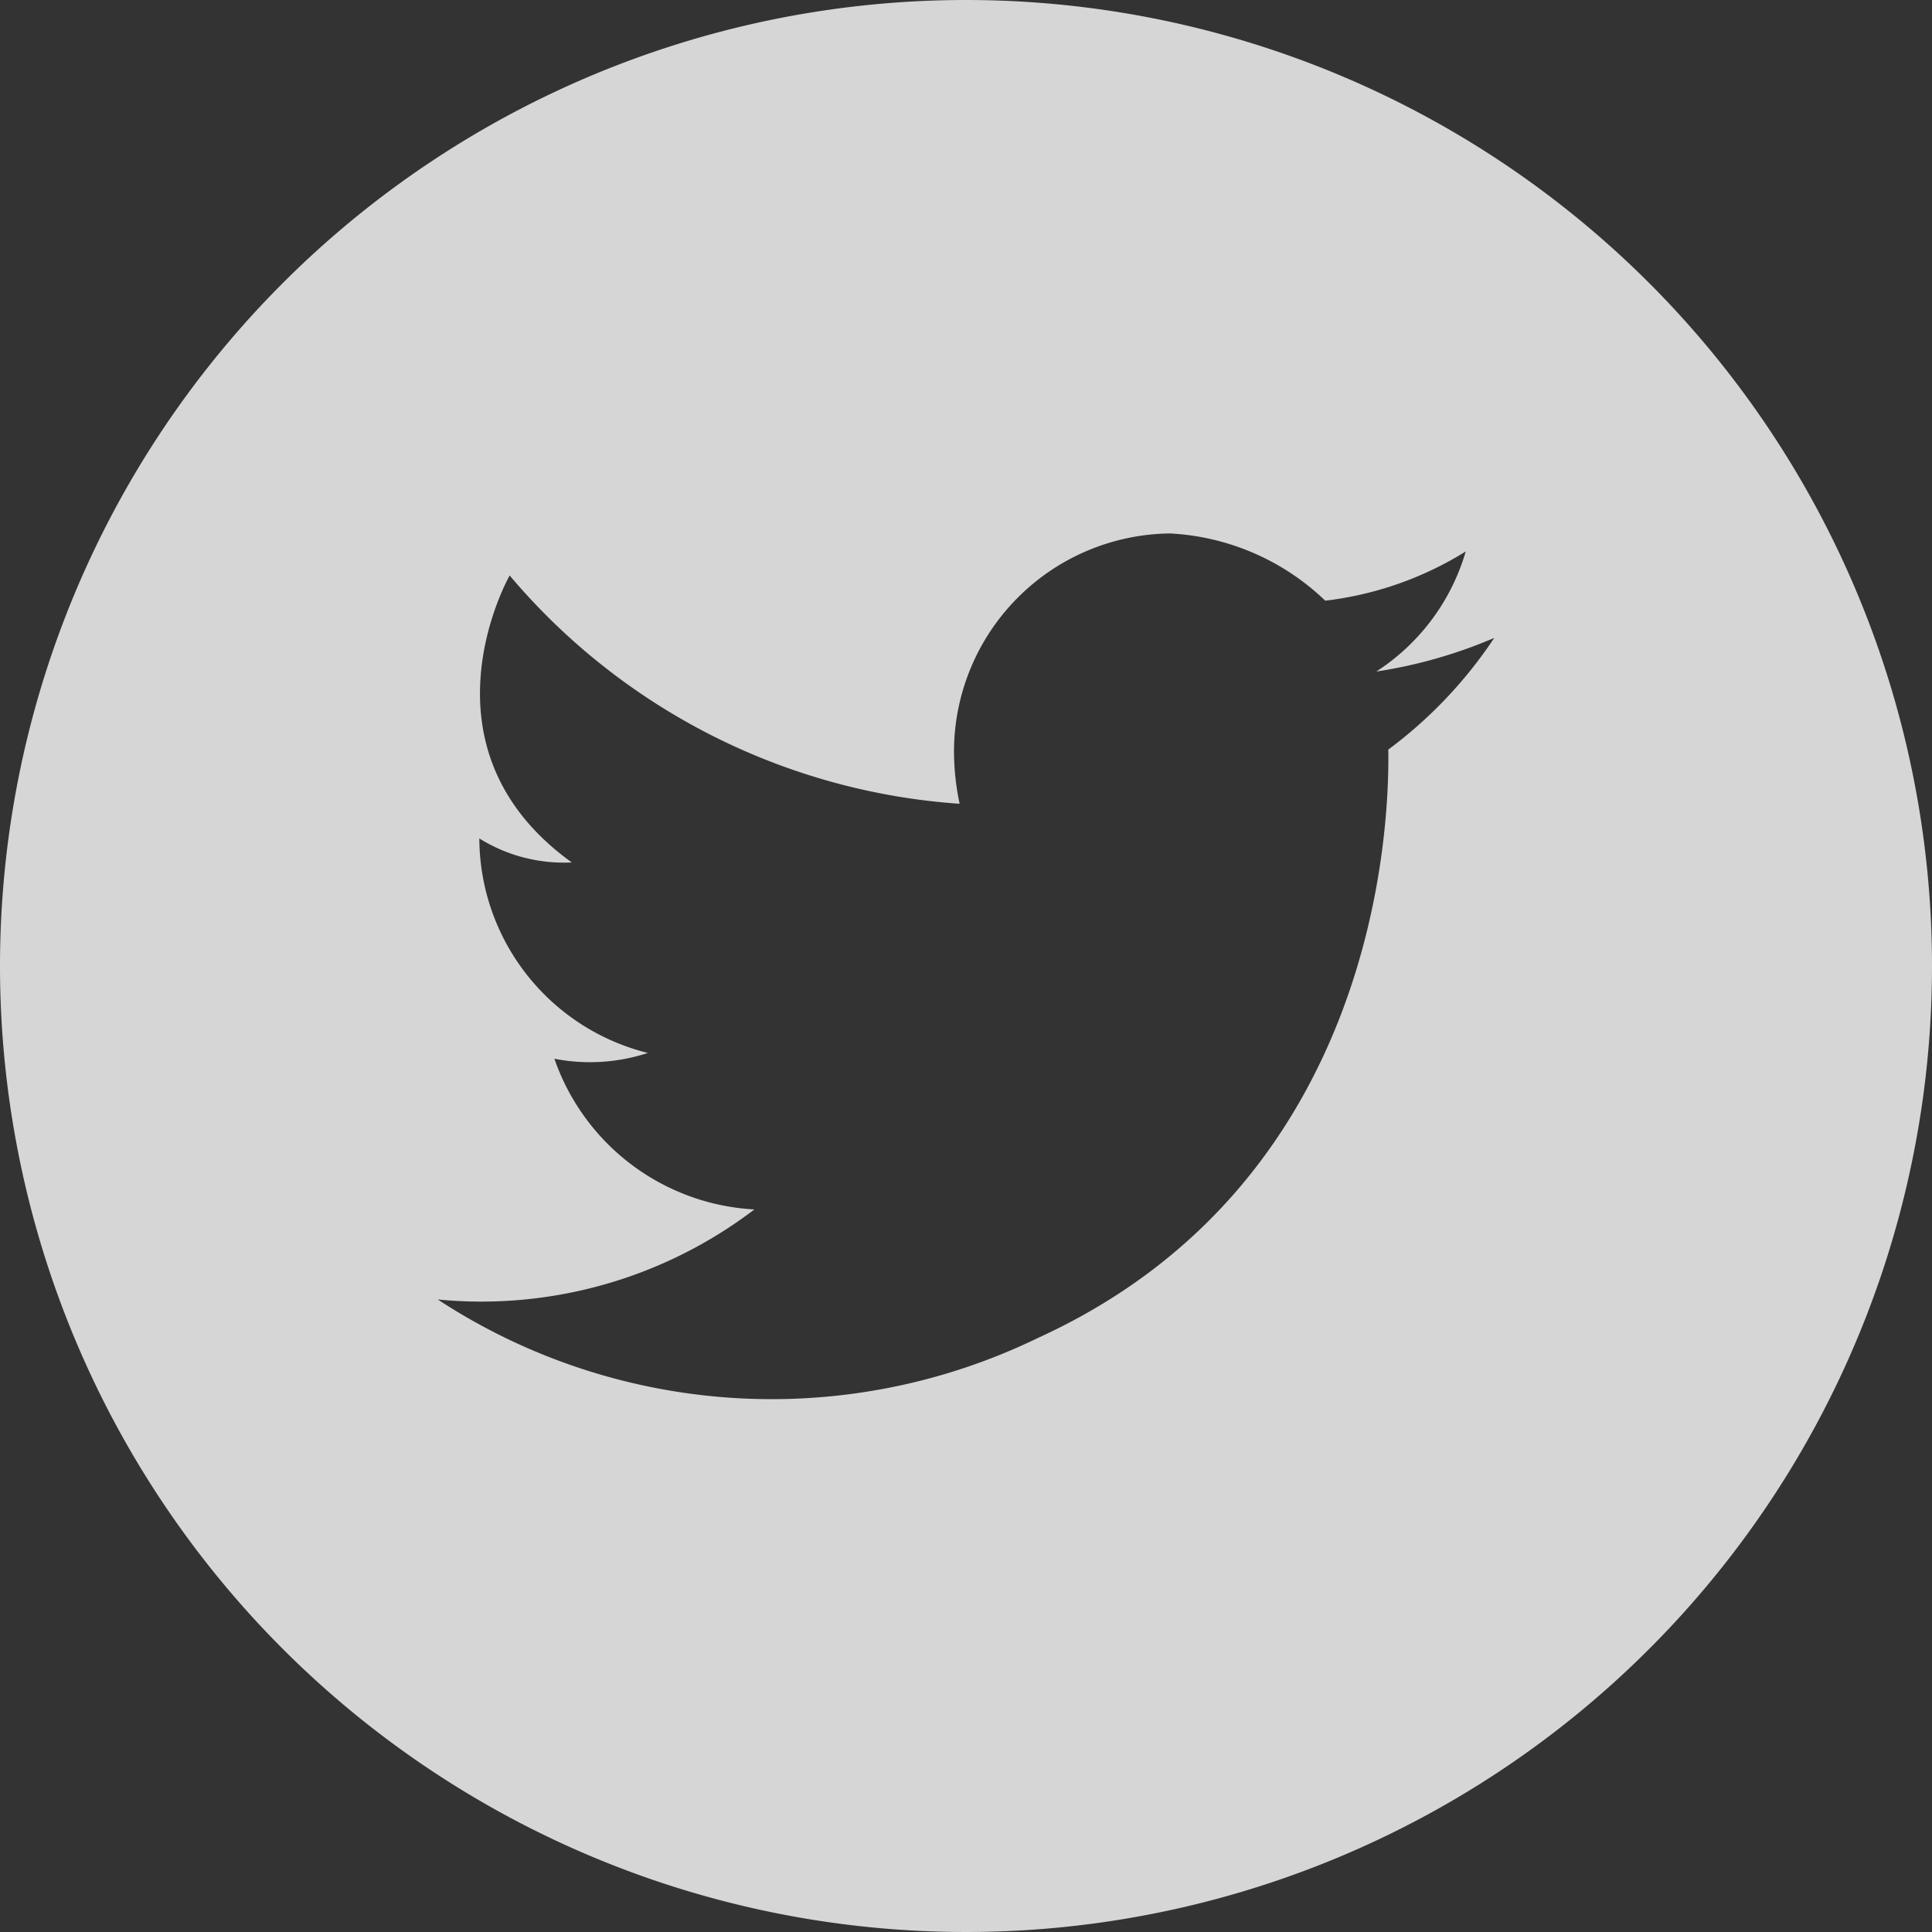 <svg xmlns="http://www.w3.org/2000/svg" width="47.332" height="47.332" viewBox="0 0 47.332 47.332">
  <rect x="0" y="0" width="47.332" height="47.332" fill="#333333" stroke="none"/>
  <path id="_7693327_twitter_social_media_logo_apps_icon" data-name="7693327_twitter_social media_logo_apps_icon" d="M23.666,0A23.666,23.666,0,1,0,47.332,23.666,23.666,23.666,0,0,0,23.666,0ZM34.012,18.364c.028,1.765-.206,10.589-8.581,14.413a14.931,14.931,0,0,1-14.707-.941,11.04,11.04,0,0,0,7.758-2.206,5.5,5.5,0,0,1-4.9-3.692,4.54,4.54,0,0,0,2.289-.142,5.439,5.439,0,0,1-4.128-5.255,3.918,3.918,0,0,0,2.265.588c-3.922-2.824-1.522-7.03-1.522-7.03A15.861,15.861,0,0,0,23.51,19.692a6.2,6.2,0,0,1-.138-1.328,5.353,5.353,0,0,1,5.295-5.295,5.93,5.93,0,0,1,3.8,1.647,8.358,8.358,0,0,0,3.442-1.206,5.252,5.252,0,0,1-2.191,2.942,11.829,11.829,0,0,0,2.89-.824A10.971,10.971,0,0,1,34.012,18.364Z" fill="#fff" opacity="0.8"/>
</svg>
